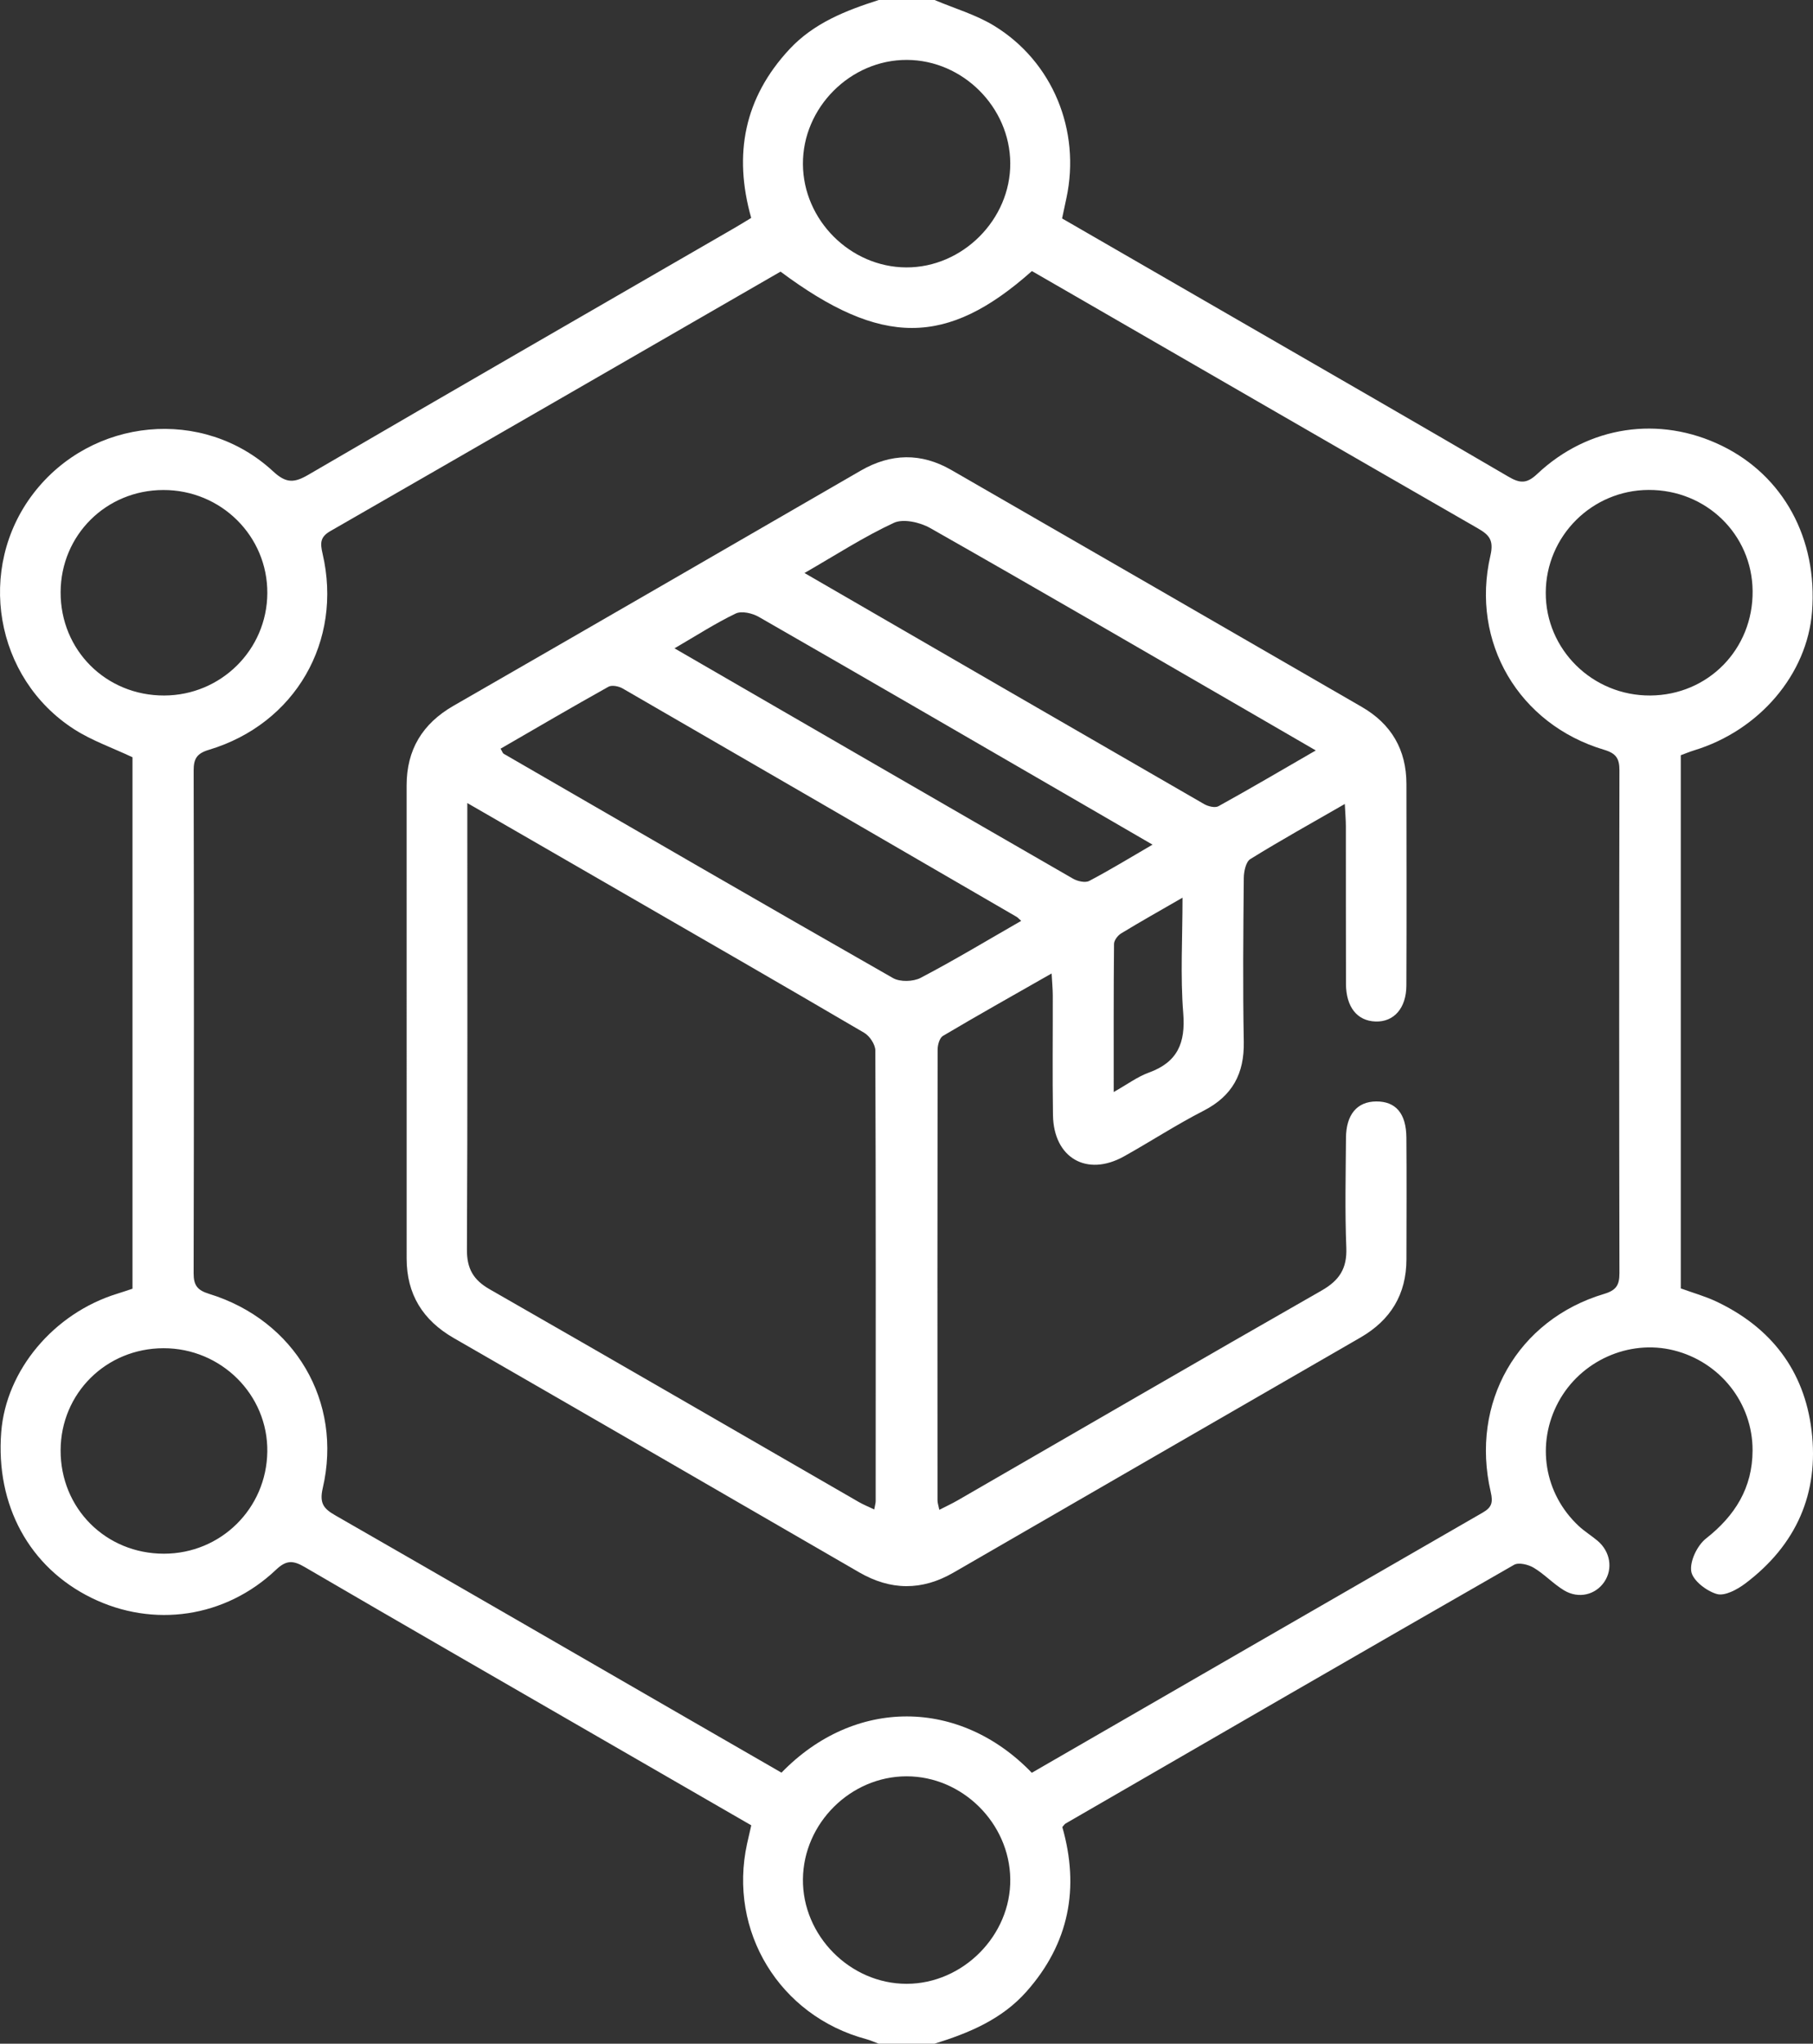 <?xml version="1.0" encoding="utf-8"?>
<!-- Generator: Adobe Illustrator 16.0.3, SVG Export Plug-In . SVG Version: 6.00 Build 0)  -->
<!DOCTYPE svg PUBLIC "-//W3C//DTD SVG 1.1//EN" "http://www.w3.org/Graphics/SVG/1.1/DTD/svg11.dtd">
<svg version="1.1" id="Layer_1" xmlns="http://www.w3.org/2000/svg" xmlns:xlink="http://www.w3.org/1999/xlink" x="0px" y="0px" viewBox="0 0 340.791 383.953" enable-background="new 0 0 340.791 383.953"
	 xml:space="preserve">
<rect x="0" y="0" width="340.791" height="383.953" fill="#333333" stroke="none"/>
<path fill="#FFFFFF" d="M165.173,383.953c-0.792-0.295-1.568-0.654-2.381-0.873c-16.263-4.375-25.954-20.261-22.367-36.69
	c0.235-1.077,0.49-2.151,0.792-3.47c-9.433-5.443-18.815-10.855-28.196-16.271c-18.584-10.729-37.188-21.423-55.723-32.238
	c-2.148-1.252-3.425-1.392-5.404,0.485c-9.536,9.047-23.077,10.996-34.703,5.289c-11.682-5.733-18.038-17.407-16.959-31.149
	c0.912-11.629,9.876-22.312,21.803-25.988c0.939-0.289,1.87-0.609,2.87-0.938c0-33.479,0-66.814,0-99.845
	c-3.809-1.798-7.63-3.123-10.94-5.244c-14.995-9.605-18.483-30.27-7.674-44.334c10.96-14.261,31.92-16.302,45.058-4.124
	c2.451,2.271,3.964,2.174,6.617,0.628c26.625-15.516,53.33-30.892,80.011-46.312c1.063-0.613,2.104-1.262,3.229-1.94
	c-3.385-11.971-1.296-22.578,7.193-31.696c4.582-4.92,10.58-7.259,16.777-9.242c3.5,0,7,0,10.499,0
	c3.751,1.589,7.767,2.745,11.203,4.847c11.025,6.744,16.29,19.695,13.581,32.36c-0.258,1.199-0.514,2.398-0.818,3.829
	c11.264,6.502,22.484,12.975,33.701,19.452c16.745,9.671,33.512,19.306,50.205,29.065c2.149,1.258,3.42,1.358,5.396-0.505
	c9.643-9.088,22.983-11.014,34.702-5.312c11.592,5.641,18.033,17.474,16.968,31.171c-0.916,11.774-9.896,22.32-22.177,26.063
	c-0.822,0.251-1.618,0.588-2.498,0.911c0,33.437,0,66.778,0,100.168c2.315,0.844,4.613,1.48,6.736,2.488
	c10.237,4.862,16.465,12.932,17.844,24.174c1.455,11.855-2.896,21.574-12.454,28.774c-1.503,1.134-3.846,2.403-5.339,1.981
	c-1.946-0.553-4.549-2.553-4.818-4.254c-0.303-1.912,1.134-4.885,2.772-6.174c5.479-4.306,8.732-9.529,8.753-16.549
	c0.024-8.924-6.127-16.654-14.849-18.813c-8.42-2.082-17.459,1.971-21.641,9.699c-4.225,7.814-2.705,17.242,3.814,23.313
	c1.091,1.016,2.388,1.807,3.533,2.77c2.409,2.027,2.928,5.277,1.28,7.715c-1.653,2.451-4.836,3.256-7.59,1.592
	c-2.012-1.217-3.664-3.029-5.682-4.235c-1.014-0.606-2.827-1.051-3.697-0.553c-28.145,16.122-56.219,32.368-84.299,48.604
	c-0.199,0.114-0.33,0.348-0.617,0.662c3.266,11.418,1.315,21.834-6.737,30.91c-4.646,5.238-10.808,7.782-17.276,9.793
	C172.173,383.953,168.672,383.953,165.173,383.953z M193.949,333.05c28.341-16.354,56.534-32.639,84.755-48.879
	c1.688-0.971,1.973-1.877,1.51-3.869c-3.897-16.771,5.037-32.362,21.314-37.217c2.266-0.676,2.884-1.655,2.88-3.881
	c-0.062-31.488-0.061-62.978-0.001-94.464c0.005-2.226-0.609-3.203-2.882-3.879c-16.021-4.771-25.137-20.195-21.373-36.48
	c0.684-2.952-0.256-3.912-2.424-5.157c-25.315-14.545-50.592-29.159-75.878-43.755c-2.665-1.538-5.333-3.074-7.884-4.544
	c-16.019,14.249-28.288,14.219-47.25,0.106c-28.183,16.25-56.378,32.527-84.611,48.741c-1.934,1.11-1.938,2.242-1.471,4.246
	c3.842,16.447-5.155,31.985-21.351,36.844c-2.26,0.677-2.887,1.651-2.883,3.882c0.063,31.487,0.064,62.976-0.005,94.464
	c-0.005,2.271,0.711,3.191,2.906,3.867c16.109,4.948,25.154,20.242,21.367,36.49c-0.688,2.955,0.255,3.917,2.423,5.161
	c20.994,12.041,41.943,24.16,62.905,36.255c6.989,4.033,13.983,8.061,20.9,12.047C160.651,318.857,180.426,319.02,193.949,333.05z
	 M189.901,30.63c-0.078-10.505-8.919-19.328-19.416-19.376c-10.627-0.049-19.633,8.976-19.559,19.6
	c0.074,10.505,8.91,19.33,19.408,19.384C180.935,50.292,189.98,41.229,189.901,30.63z M170.393,333.714
	c-10.502,0.015-19.354,8.8-19.466,19.318c-0.113,10.61,8.876,19.676,19.5,19.664c10.613-0.011,19.621-9.123,19.475-19.699
	C189.757,342.486,180.865,333.699,170.393,333.714z M310.199,130.663c10.894-0.066,19.357-8.711,19.242-19.651
	c-0.112-10.64-8.74-19.011-19.551-18.969c-10.647,0.042-19.284,8.655-19.333,19.28C290.509,122.024,299.349,130.729,310.199,130.663
	z M30.693,92.057c-10.757,0.021-19.264,8.483-19.299,19.196c-0.036,10.896,8.531,19.437,19.468,19.41
	c10.679-0.026,19.319-8.585,19.387-19.203C50.315,100.721,41.562,92.035,30.693,92.057z M30.829,291.892
	c10.687-0.012,19.271-8.484,19.417-19.17c0.146-10.68-8.671-19.457-19.52-19.434c-10.779,0.024-19.294,8.465-19.333,19.164
	C11.354,283.371,19.883,291.901,30.829,291.892z"/>
<path fill="#FFFFFF" d="M252.784,151.043c-6.24,3.592-12.089,6.837-17.767,10.356c-0.837,0.519-1.209,2.332-1.221,3.552
	c-0.094,10.246-0.195,20.497-0.001,30.74c0.114,6.027-2.144,10.212-7.579,12.996c-5.104,2.613-9.926,5.766-14.939,8.561
	c-6.985,3.894-13.219,0.299-13.348-7.746c-0.12-7.496-0.021-14.996-0.039-22.494c-0.004-1.201-0.124-2.402-0.219-4.123
	c-7.108,4.05-13.813,7.814-20.428,11.73c-0.632,0.372-0.999,1.682-1,2.557c-0.049,28.244-0.036,56.486-0.021,84.729
	c0,0.458,0.173,0.915,0.341,1.748c1.291-0.662,2.385-1.164,3.421-1.763c22.808-13.159,45.576-26.385,68.443-39.436
	c3.351-1.912,4.795-4.156,4.639-8.057c-0.276-6.861-0.108-13.743-0.063-20.616c0.028-4.401,2.1-6.829,5.688-6.848
	c3.662-0.021,5.631,2.237,5.668,6.794c0.063,7.623,0.021,15.246,0.009,22.869c-0.013,6.587-2.972,11.416-8.657,14.695
	c-25.508,14.705-51.003,29.432-76.496,44.162c-5.938,3.43-11.805,3.366-17.734-0.066c-25.381-14.69-50.766-29.375-76.185-44.002
	c-5.834-3.356-8.859-8.235-8.861-14.959c-0.008-29.617-0.004-59.234-0.004-88.854c0-6.721,2.966-11.611,8.817-14.975
	c25.532-14.677,51.023-29.424,76.521-44.165c5.68-3.283,11.375-3.4,17.051-0.132c25.732,14.817,51.451,29.657,77.16,44.513
	c5.541,3.202,8.381,8.04,8.387,14.475c0.011,12.622,0.046,25.244-0.01,37.866c-0.019,4.278-2.361,6.874-5.797,6.759
	c-3.448-0.115-5.541-2.707-5.557-7.07c-0.033-9.872-0.006-19.745-0.021-29.618C252.981,154.03,252.873,152.837,252.784,151.043z
	 M87.841,150.869c0,2.026,0,3.238,0,4.45c0,26.473,0.063,52.946-0.074,79.419c-0.019,3.6,1.199,5.717,4.28,7.479
	c23.157,13.246,46.238,26.623,69.351,39.947c0.896,0.516,1.861,0.905,2.931,1.42c0.148-0.83,0.271-1.194,0.271-1.561
	c0.015-28.223,0.046-56.441-0.063-84.663c-0.004-1.137-1.066-2.729-2.093-3.331c-15.382-9.018-30.841-17.904-46.282-26.819
	C107,161.921,97.835,156.636,87.841,150.869z M191.954,173.003c-0.477-0.426-0.64-0.629-0.849-0.75
	c-24.68-14.321-49.356-28.644-74.066-42.912c-0.732-0.422-2.026-0.682-2.67-0.322c-6.802,3.795-13.523,7.732-20.276,11.635
	c0.33,0.557,0.4,0.847,0.578,0.95c24.373,14.092,48.732,28.206,73.191,42.147c1.331,0.759,3.809,0.684,5.202-0.048
	C179.348,180.412,185.432,176.745,191.954,173.003z M151.219,107.651c25.448,14.723,50.274,29.096,75.129,43.417
	c0.748,0.431,2.043,0.749,2.683,0.396c5.958-3.292,11.829-6.743,18.297-10.479c-4.98-2.888-9.361-5.436-13.75-7.972
	c-19.559-11.304-39.082-22.665-58.731-33.809c-1.909-1.083-5.051-1.801-6.829-0.978C162.386,100.835,157.13,104.253,151.219,107.651
	z M126.785,121.801c25.272,14.618,50.071,28.976,74.905,43.271c0.847,0.487,2.298,0.822,3.047,0.429
	c3.908-2.052,7.681-4.362,11.904-6.818c-4.533-2.629-8.514-4.941-12.496-7.248c-20.492-11.867-40.971-23.756-61.511-35.538
	c-1.209-0.693-3.221-1.169-4.33-0.639C134.504,117.076,130.939,119.387,126.785,121.801z M209.345,205.158
	c2.555-1.439,4.459-2.873,6.6-3.648c5.396-1.957,6.918-5.553,6.47-11.155c-0.562-6.98-0.136-14.039-0.136-21.71
	c-4.297,2.479-7.957,4.533-11.539,6.714c-0.631,0.384-1.329,1.295-1.336,1.969C209.315,186.374,209.345,195.423,209.345,205.158z"/>
</svg>
